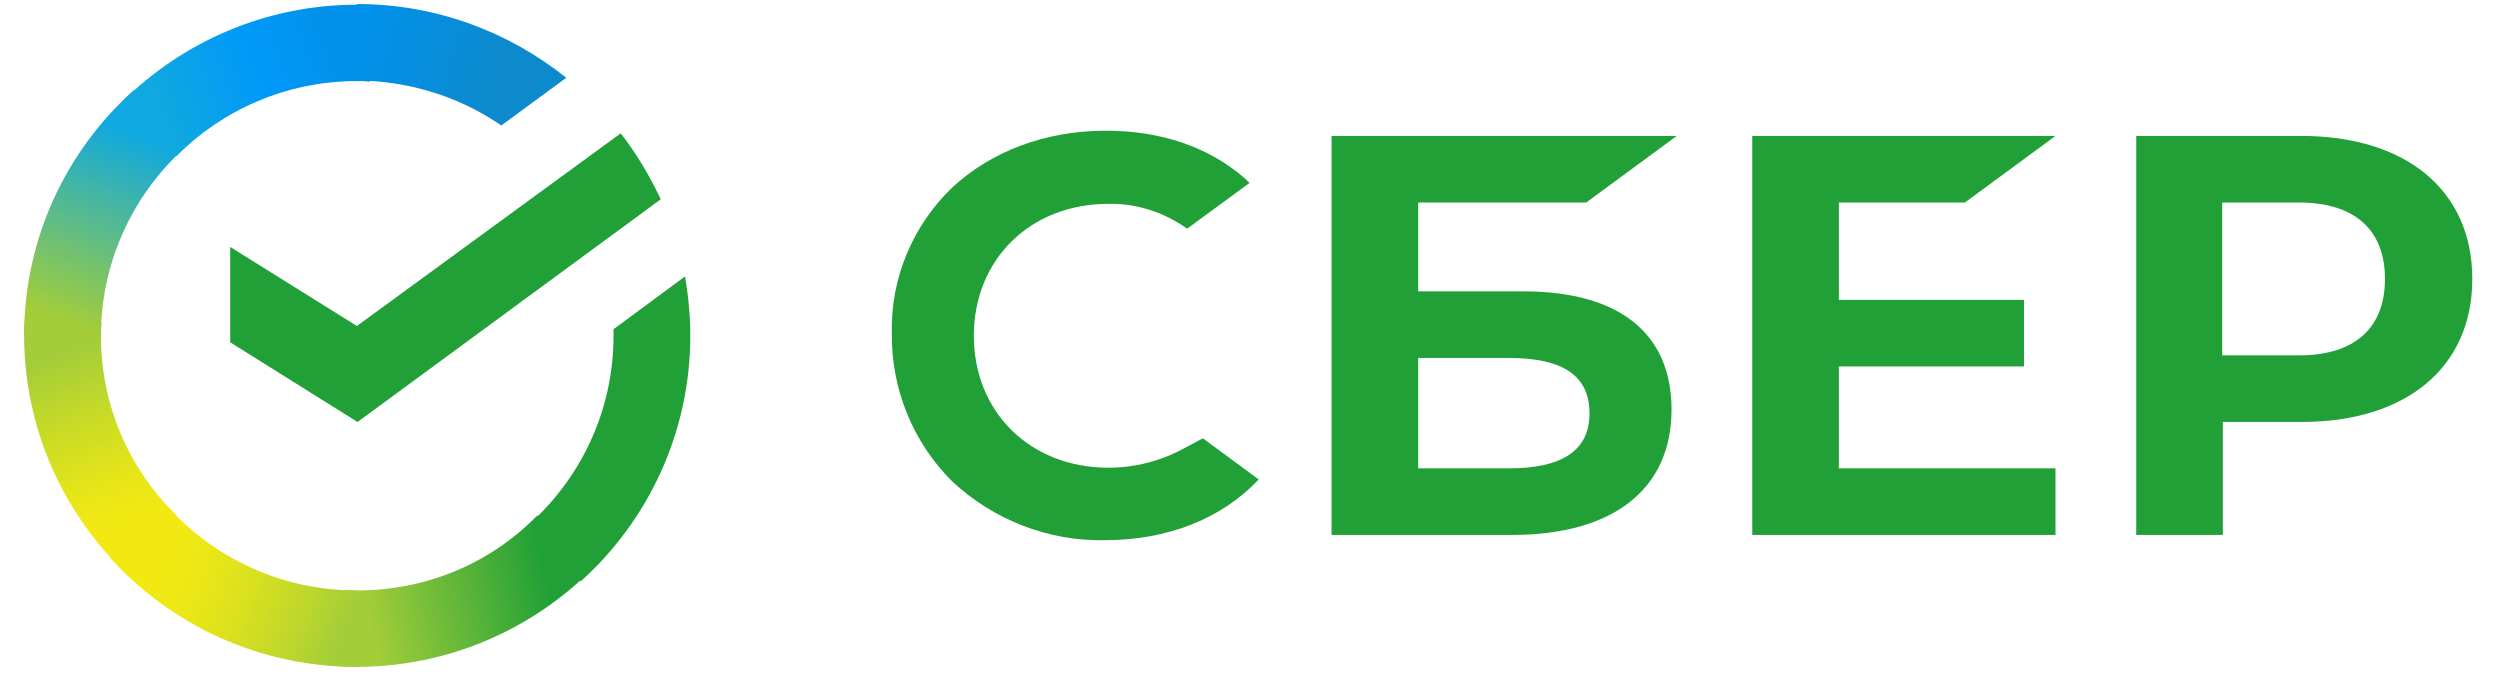 <?xml version="1.0" encoding="UTF-8"?> <svg xmlns="http://www.w3.org/2000/svg" width="83" height="23" viewBox="0 0 83 23" fill="none"> <path d="M65.235 6.724L68.242 4.512H58.175V17.76H68.242V15.549H61.051V12.166H67.196V9.955H61.051V6.724H65.235Z" fill="#21A038"></path> <path d="M50.57 9.673H47.084V6.724H52.662L55.669 4.512H44.208V17.76H50.2C53.556 17.76 55.495 16.242 55.495 13.597C55.495 11.06 53.752 9.673 50.57 9.673ZM50.091 15.549H47.084V11.884H50.091C51.921 11.884 52.771 12.491 52.771 13.727C52.771 14.963 51.856 15.549 50.091 15.549Z" fill="#21A038"></path> <path d="M76.392 4.512H70.923V17.76H73.799V14.009H76.414C79.9 14.009 82.08 12.188 82.08 9.261C82.08 6.334 79.9 4.512 76.392 4.512ZM76.327 11.798H73.777V6.724H76.327C78.179 6.724 79.181 7.635 79.181 9.261C79.181 10.887 78.179 11.798 76.327 11.798Z" fill="#21A038"></path> <path d="M39.283 14.899C38.52 15.311 37.67 15.528 36.799 15.528C34.206 15.528 32.332 13.685 32.332 11.148C32.332 8.611 34.206 6.768 36.799 6.768C37.736 6.746 38.651 7.05 39.413 7.592L41.484 6.074L41.353 5.944C40.154 4.881 38.542 4.339 36.712 4.339C34.728 4.339 32.92 5.012 31.613 6.226C30.305 7.483 29.564 9.24 29.608 11.061C29.586 12.904 30.305 14.682 31.613 15.983C32.985 17.262 34.816 17.978 36.69 17.934C38.76 17.934 40.568 17.219 41.789 15.918L39.937 14.552L39.283 14.899Z" fill="#21A038"></path> <path d="M20.608 4.426C21.131 5.098 21.567 5.836 21.938 6.616L11.87 14.01L7.643 11.365V8.199L11.849 10.823L20.608 4.426Z" fill="#21A038"></path> <path d="M3.35 11.148C3.35 10.996 3.35 10.866 3.372 10.714L0.823 10.584C0.823 10.757 0.801 10.953 0.801 11.126C0.801 14.162 2.043 16.915 4.048 18.91L5.856 17.11C4.309 15.593 3.35 13.489 3.35 11.148Z" fill="url(#paint0_linear)"></path> <path d="M11.848 2.692C12.001 2.692 12.132 2.692 12.284 2.714L12.415 0.177C12.241 0.177 12.044 0.155 11.87 0.155C8.819 0.155 6.052 1.391 4.047 3.386L5.856 5.186C7.381 3.646 9.517 2.692 11.848 2.692Z" fill="url(#paint1_linear)"></path> <path d="M11.848 19.604C11.696 19.604 11.565 19.604 11.412 19.583L11.282 22.119C11.456 22.119 11.652 22.141 11.826 22.141C14.877 22.141 17.645 20.905 19.649 18.91L17.841 17.111C16.315 18.672 14.202 19.604 11.848 19.604Z" fill="url(#paint2_linear)"></path> <path d="M16.642 4.166L18.8 2.583C16.904 1.065 14.485 0.133 11.849 0.133V2.67C13.636 2.691 15.291 3.233 16.642 4.166Z" fill="url(#paint3_linear)"></path> <path d="M22.918 11.148C22.918 10.476 22.853 9.825 22.744 9.175L20.369 10.931C20.369 10.996 20.369 11.083 20.369 11.148C20.369 13.641 19.279 15.875 17.558 17.414L19.279 19.301C21.502 17.306 22.918 14.379 22.918 11.148Z" fill="#21A038"></path> <path d="M11.848 19.604C9.343 19.604 7.098 18.52 5.551 16.807L3.655 18.52C5.682 20.753 8.602 22.141 11.848 22.141V19.604Z" fill="url(#paint4_linear)"></path> <path d="M6.161 4.881L4.44 2.995C2.195 5.011 0.801 7.917 0.801 11.147H3.35C3.35 8.675 4.44 6.42 6.161 4.881Z" fill="url(#paint5_linear)"></path> <defs> <linearGradient id="paint0_linear" x1="3.784" y1="18.602" x2="1.197" y2="11.112" gradientUnits="userSpaceOnUse"> <stop offset="0.144" stop-color="#F2E913"></stop> <stop offset="0.304" stop-color="#E7E518"></stop> <stop offset="0.582" stop-color="#CADB26"></stop> <stop offset="0.891" stop-color="#A3CD39"></stop> </linearGradient> <linearGradient id="paint1_linear" x1="4.774" y1="3.092" x2="11.38" y2="0.57" gradientUnits="userSpaceOnUse"> <stop offset="0.059" stop-color="#0FA8E0"></stop> <stop offset="0.538" stop-color="#0099F9"></stop> <stop offset="0.923" stop-color="#0291EB"></stop> </linearGradient> <linearGradient id="paint2_linear" x1="11.132" y1="19.977" x2="19.01" y2="18.194" gradientUnits="userSpaceOnUse"> <stop offset="0.123" stop-color="#A3CD39"></stop> <stop offset="0.285" stop-color="#86C339"></stop> <stop offset="0.869" stop-color="#21A038"></stop> </linearGradient> <linearGradient id="paint3_linear" x1="11.325" y1="1.756" x2="17.874" y2="3.78" gradientUnits="userSpaceOnUse"> <stop offset="0.057" stop-color="#0291EB"></stop> <stop offset="0.79" stop-color="#0C8ACB"></stop> </linearGradient> <linearGradient id="paint4_linear" x1="4.304" y1="18.932" x2="11.335" y2="21.564" gradientUnits="userSpaceOnUse"> <stop offset="0.132" stop-color="#F2E913"></stop> <stop offset="0.298" stop-color="#EBE716"></stop> <stop offset="0.531" stop-color="#D9E01F"></stop> <stop offset="0.802" stop-color="#BBD62D"></stop> <stop offset="0.983" stop-color="#A3CD39"></stop> </linearGradient> <linearGradient id="paint5_linear" x1="2.741" y1="11.454" x2="5.538" y2="4.164" gradientUnits="userSpaceOnUse"> <stop offset="0.07" stop-color="#A3CD39"></stop> <stop offset="0.26" stop-color="#81C55F"></stop> <stop offset="0.922" stop-color="#0FA8E0"></stop> </linearGradient> </defs> </svg> 